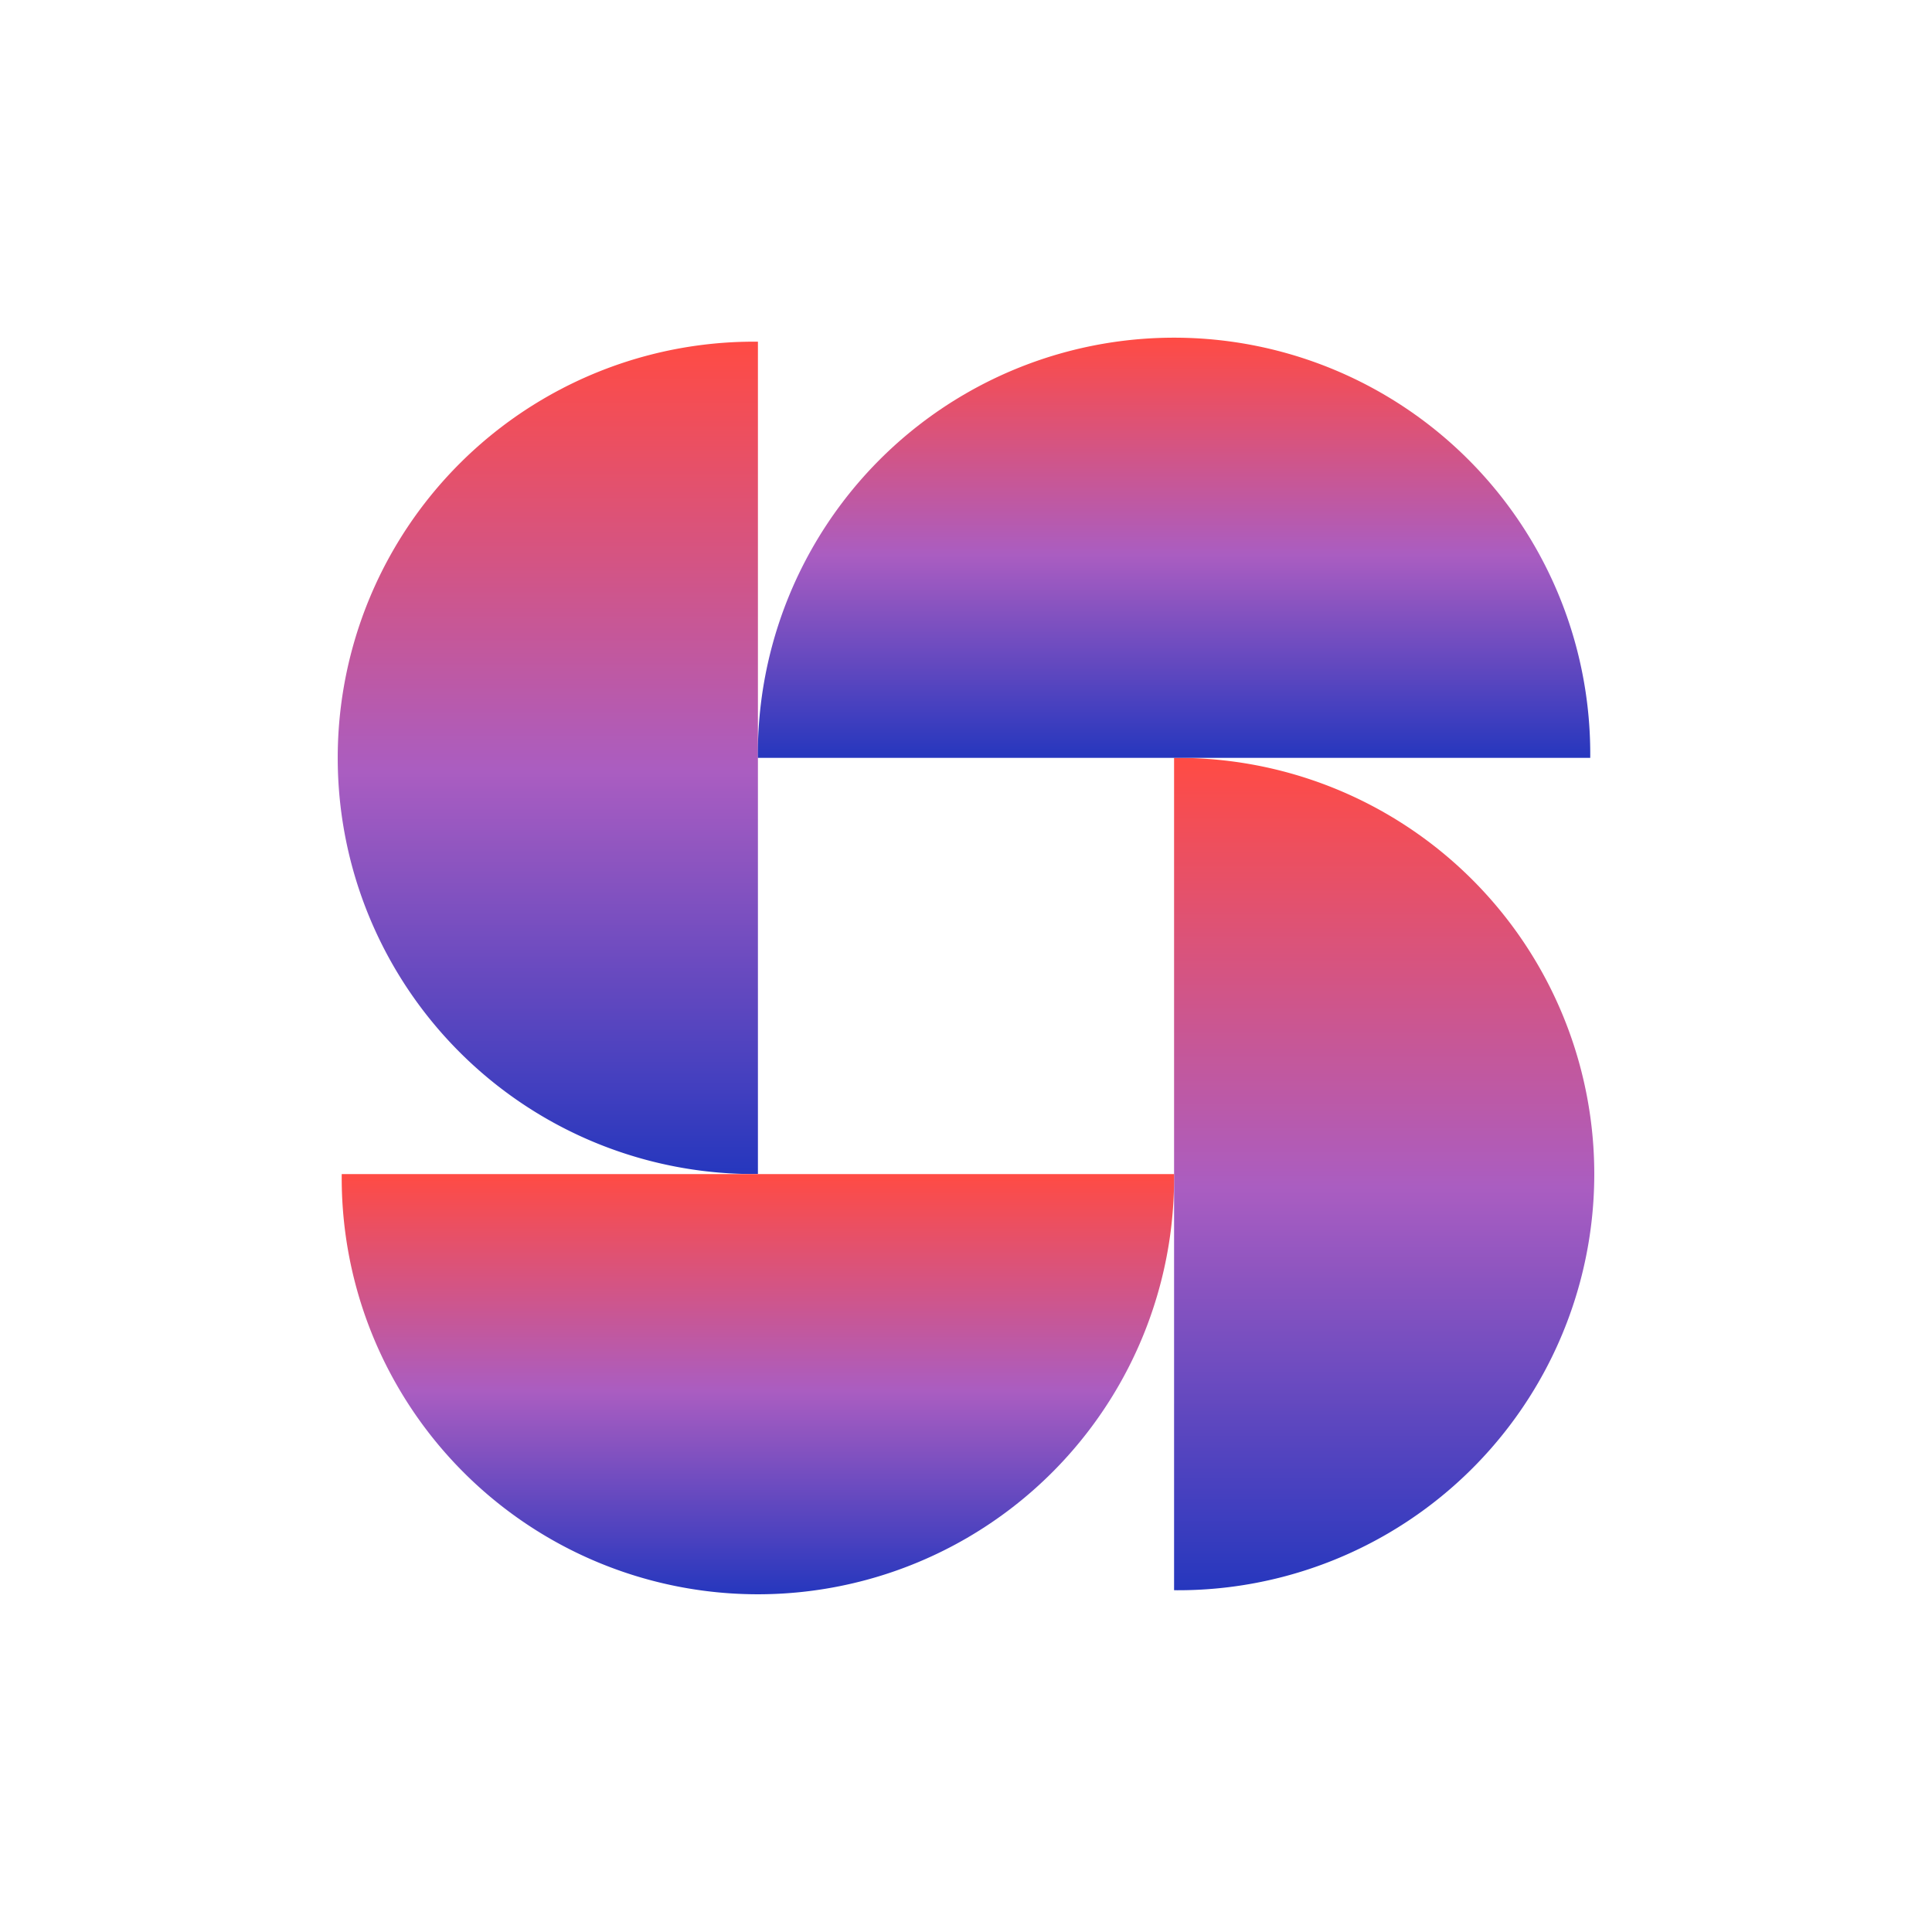 <svg xmlns="http://www.w3.org/2000/svg" xmlns:xlink="http://www.w3.org/1999/xlink" width="50" height="50" viewBox="0 0 50 50">
  <defs>
    <linearGradient id="linear-gradient" x1="0.5" x2="0.5" y2="1" gradientUnits="objectBoundingBox">
      <stop offset="0" stop-color="#ff4b44"/>
      <stop offset="0.517" stop-color="#aa5dc1"/>
      <stop offset="1" stop-color="#2637be"/>
    </linearGradient>
    <clipPath id="clip-Icon-expertise-stratégie_audit-objectifs_5">
      <rect width="50" height="50"/>
    </clipPath>
  </defs>
  <g id="Icon-expertise-stratégie_audit-objectifs_5" data-name="Icon-expertise-stratégie_audit-objectifs#5" clip-path="url(#clip-Icon-expertise-stratégie_audit-objectifs_5)">
    <g id="Groupe_9322" data-name="Groupe 9322" transform="translate(-5703.501 -6974.059)">
      <path id="Tracé_7235" data-name="Tracé 7235" d="M10.771,0a10.771,10.771,0,1,0,0,21.541Z" transform="translate(5712.345 6982.902)" fill="url(#linear-gradient)"/>
      <path id="Tracé_7236" data-name="Tracé 7236" d="M107.633,53.817a10.771,10.771,0,1,1,0,21.541Z" transform="translate(5626.253 6939.856)" fill="url(#linear-gradient)"/>
      <path id="Tracé_7237" data-name="Tracé 7237" d="M75.358,10.771a10.771,10.771,0,1,0-21.541,0Z" transform="translate(5669.298 6982.902)" fill="url(#linear-gradient)"/>
      <path id="Tracé_7238" data-name="Tracé 7238" d="M0,107.633a10.771,10.771,0,1,0,21.541,0Z" transform="translate(5712.345 6896.811)" fill="url(#linear-gradient)"/>
    </g>
  </g>
</svg>
